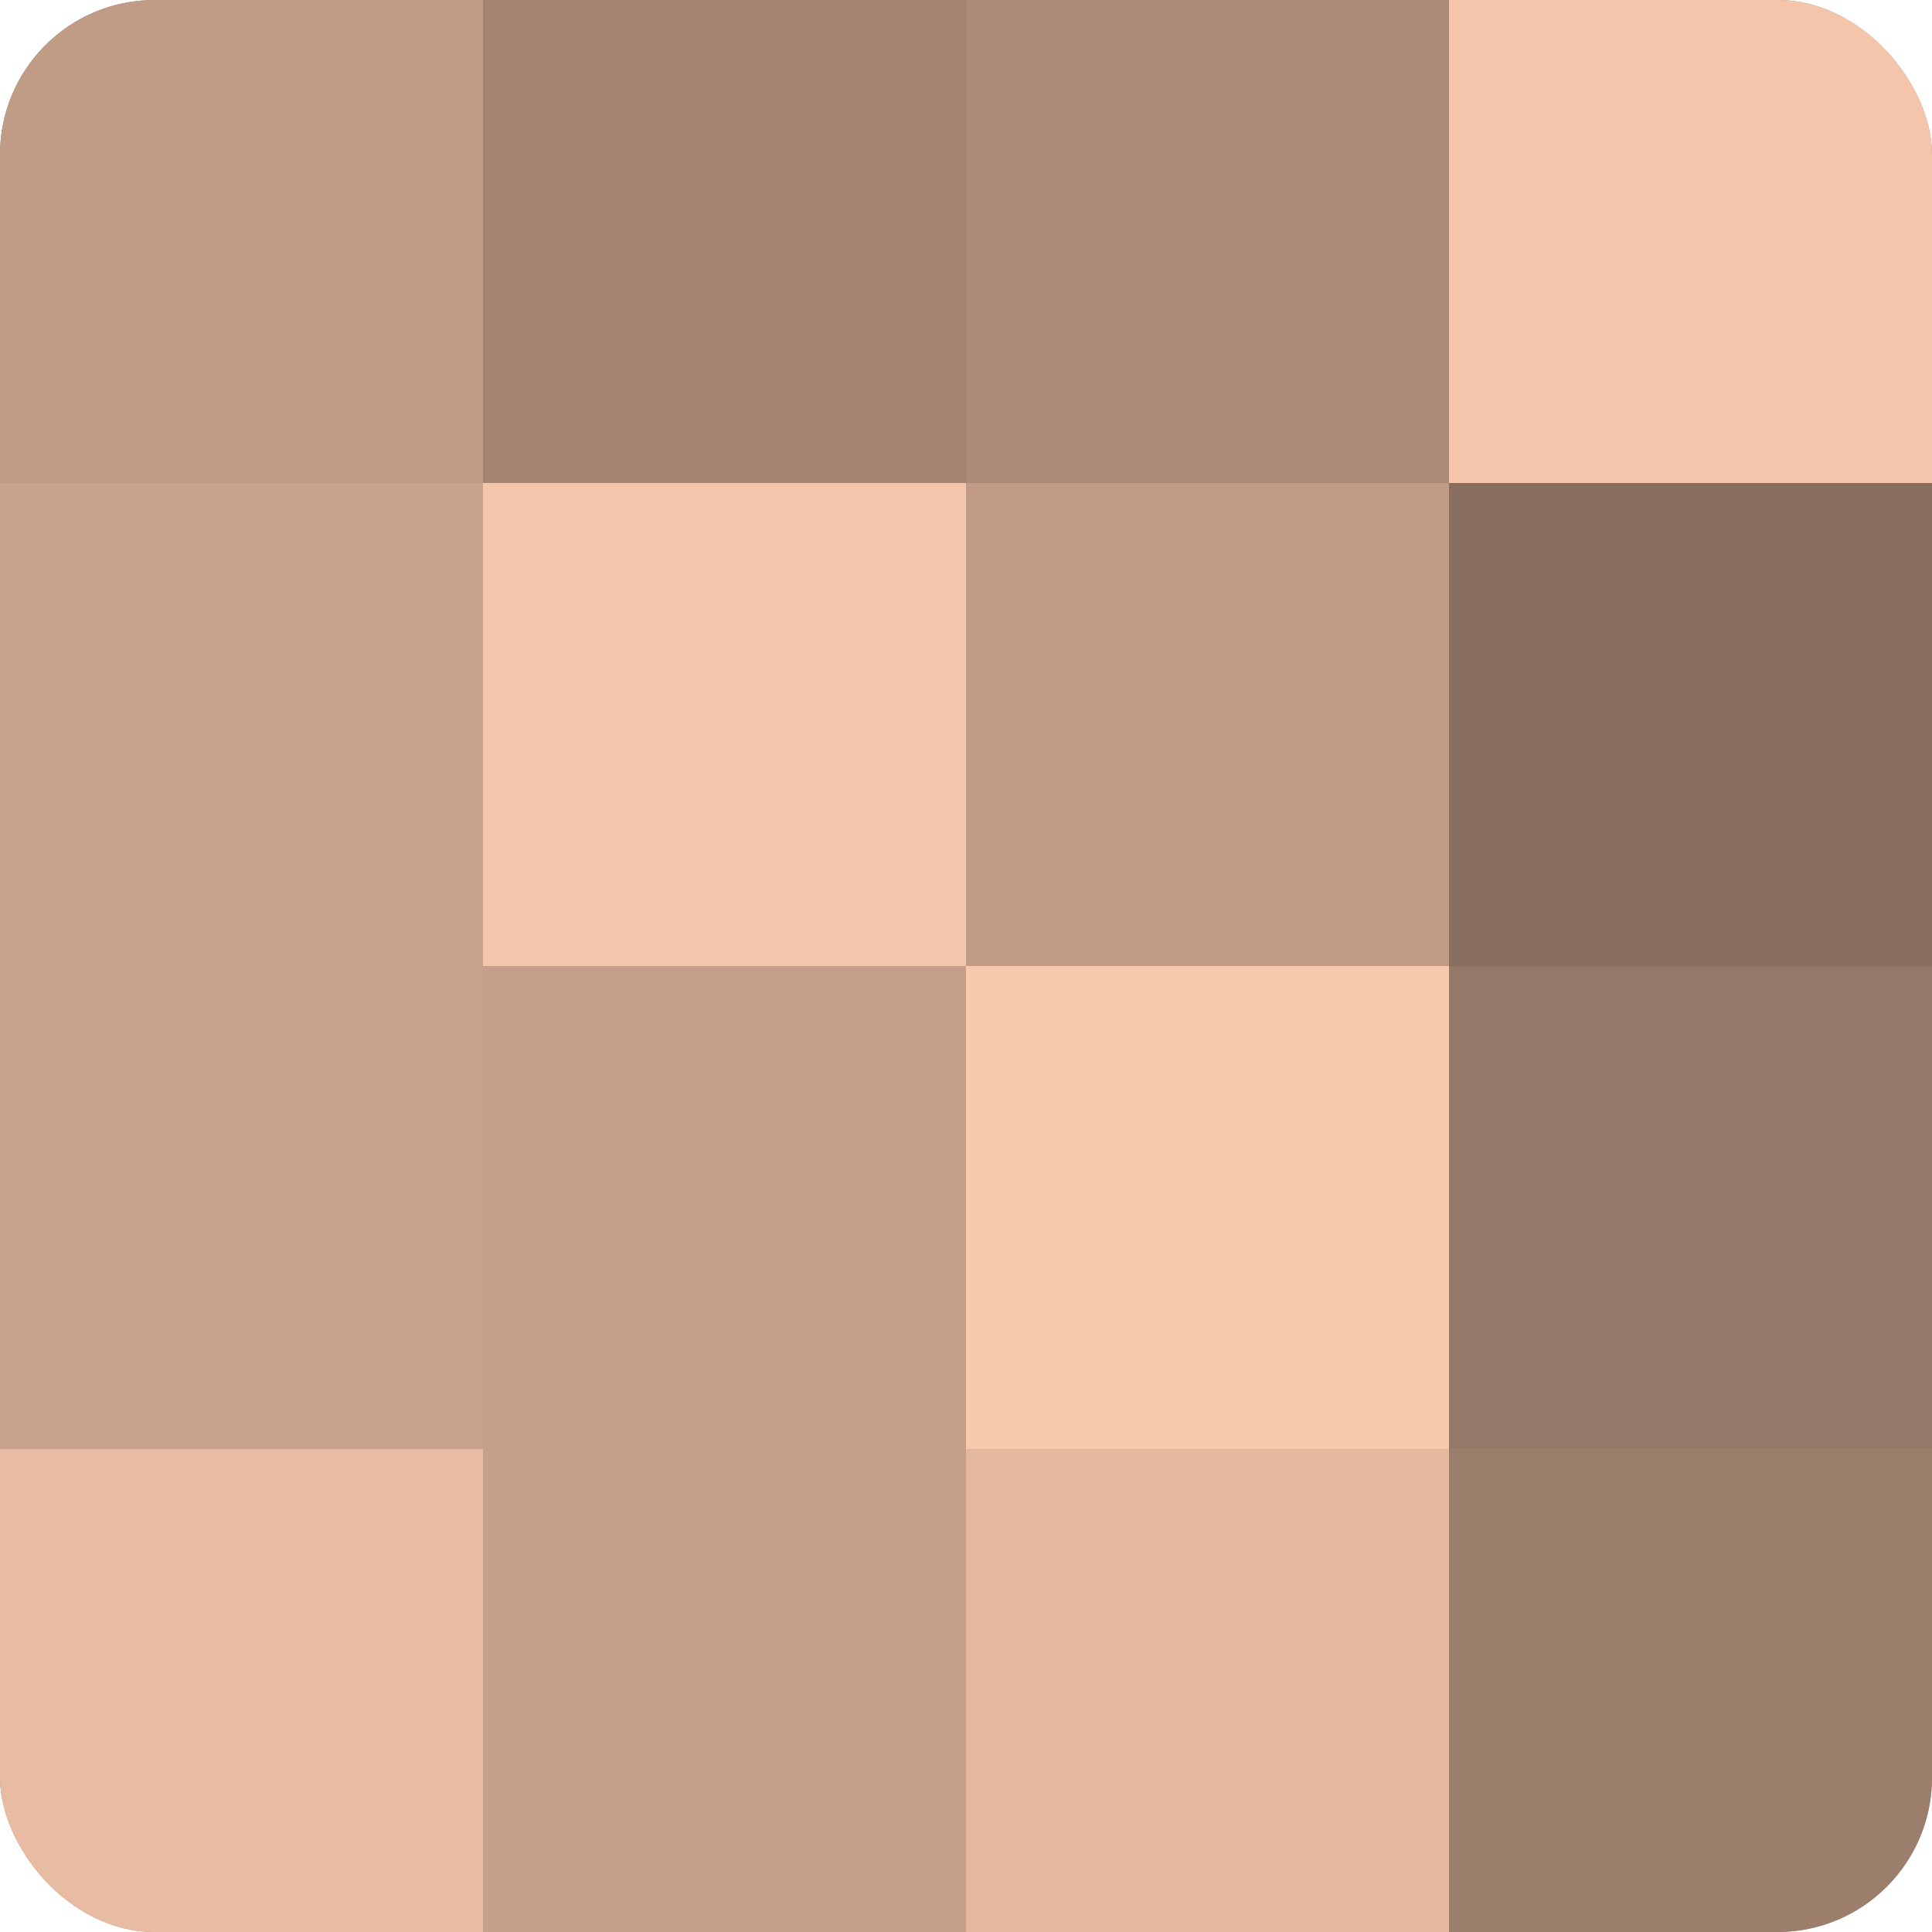 <?xml version="1.0" encoding="UTF-8"?>
<svg xmlns="http://www.w3.org/2000/svg" width="60" height="60" viewBox="0 0 100 100" preserveAspectRatio="xMidYMid meet"><defs><clipPath id="c" width="100" height="100"><rect width="100" height="100" rx="8" ry="8"/></clipPath></defs><g clip-path="url(#c)"><rect width="100" height="100" fill="#a08270"/><rect width="25" height="25" fill="#c09b86"/><rect y="25" width="25" height="25" fill="#c8a28c"/><rect y="50" width="25" height="25" fill="#c8a28c"/><rect y="75" width="25" height="25" fill="#e8bca2"/><rect x="25" width="25" height="25" fill="#a48573"/><rect x="25" y="25" width="25" height="25" fill="#f4c5ab"/><rect x="25" y="50" width="25" height="25" fill="#c49f89"/><rect x="25" y="75" width="25" height="25" fill="#c49f89"/><rect x="50" width="25" height="25" fill="#ac8b78"/><rect x="50" y="25" width="25" height="25" fill="#c09b86"/><rect x="50" y="50" width="25" height="25" fill="#f8c9ad"/><rect x="50" y="75" width="25" height="25" fill="#e4b89f"/><rect x="75" width="25" height="25" fill="#f4c5ab"/><rect x="75" y="25" width="25" height="25" fill="#886e5f"/><rect x="75" y="50" width="25" height="25" fill="#947868"/><rect x="75" y="75" width="25" height="25" fill="#9c7e6d"/></g></svg>

